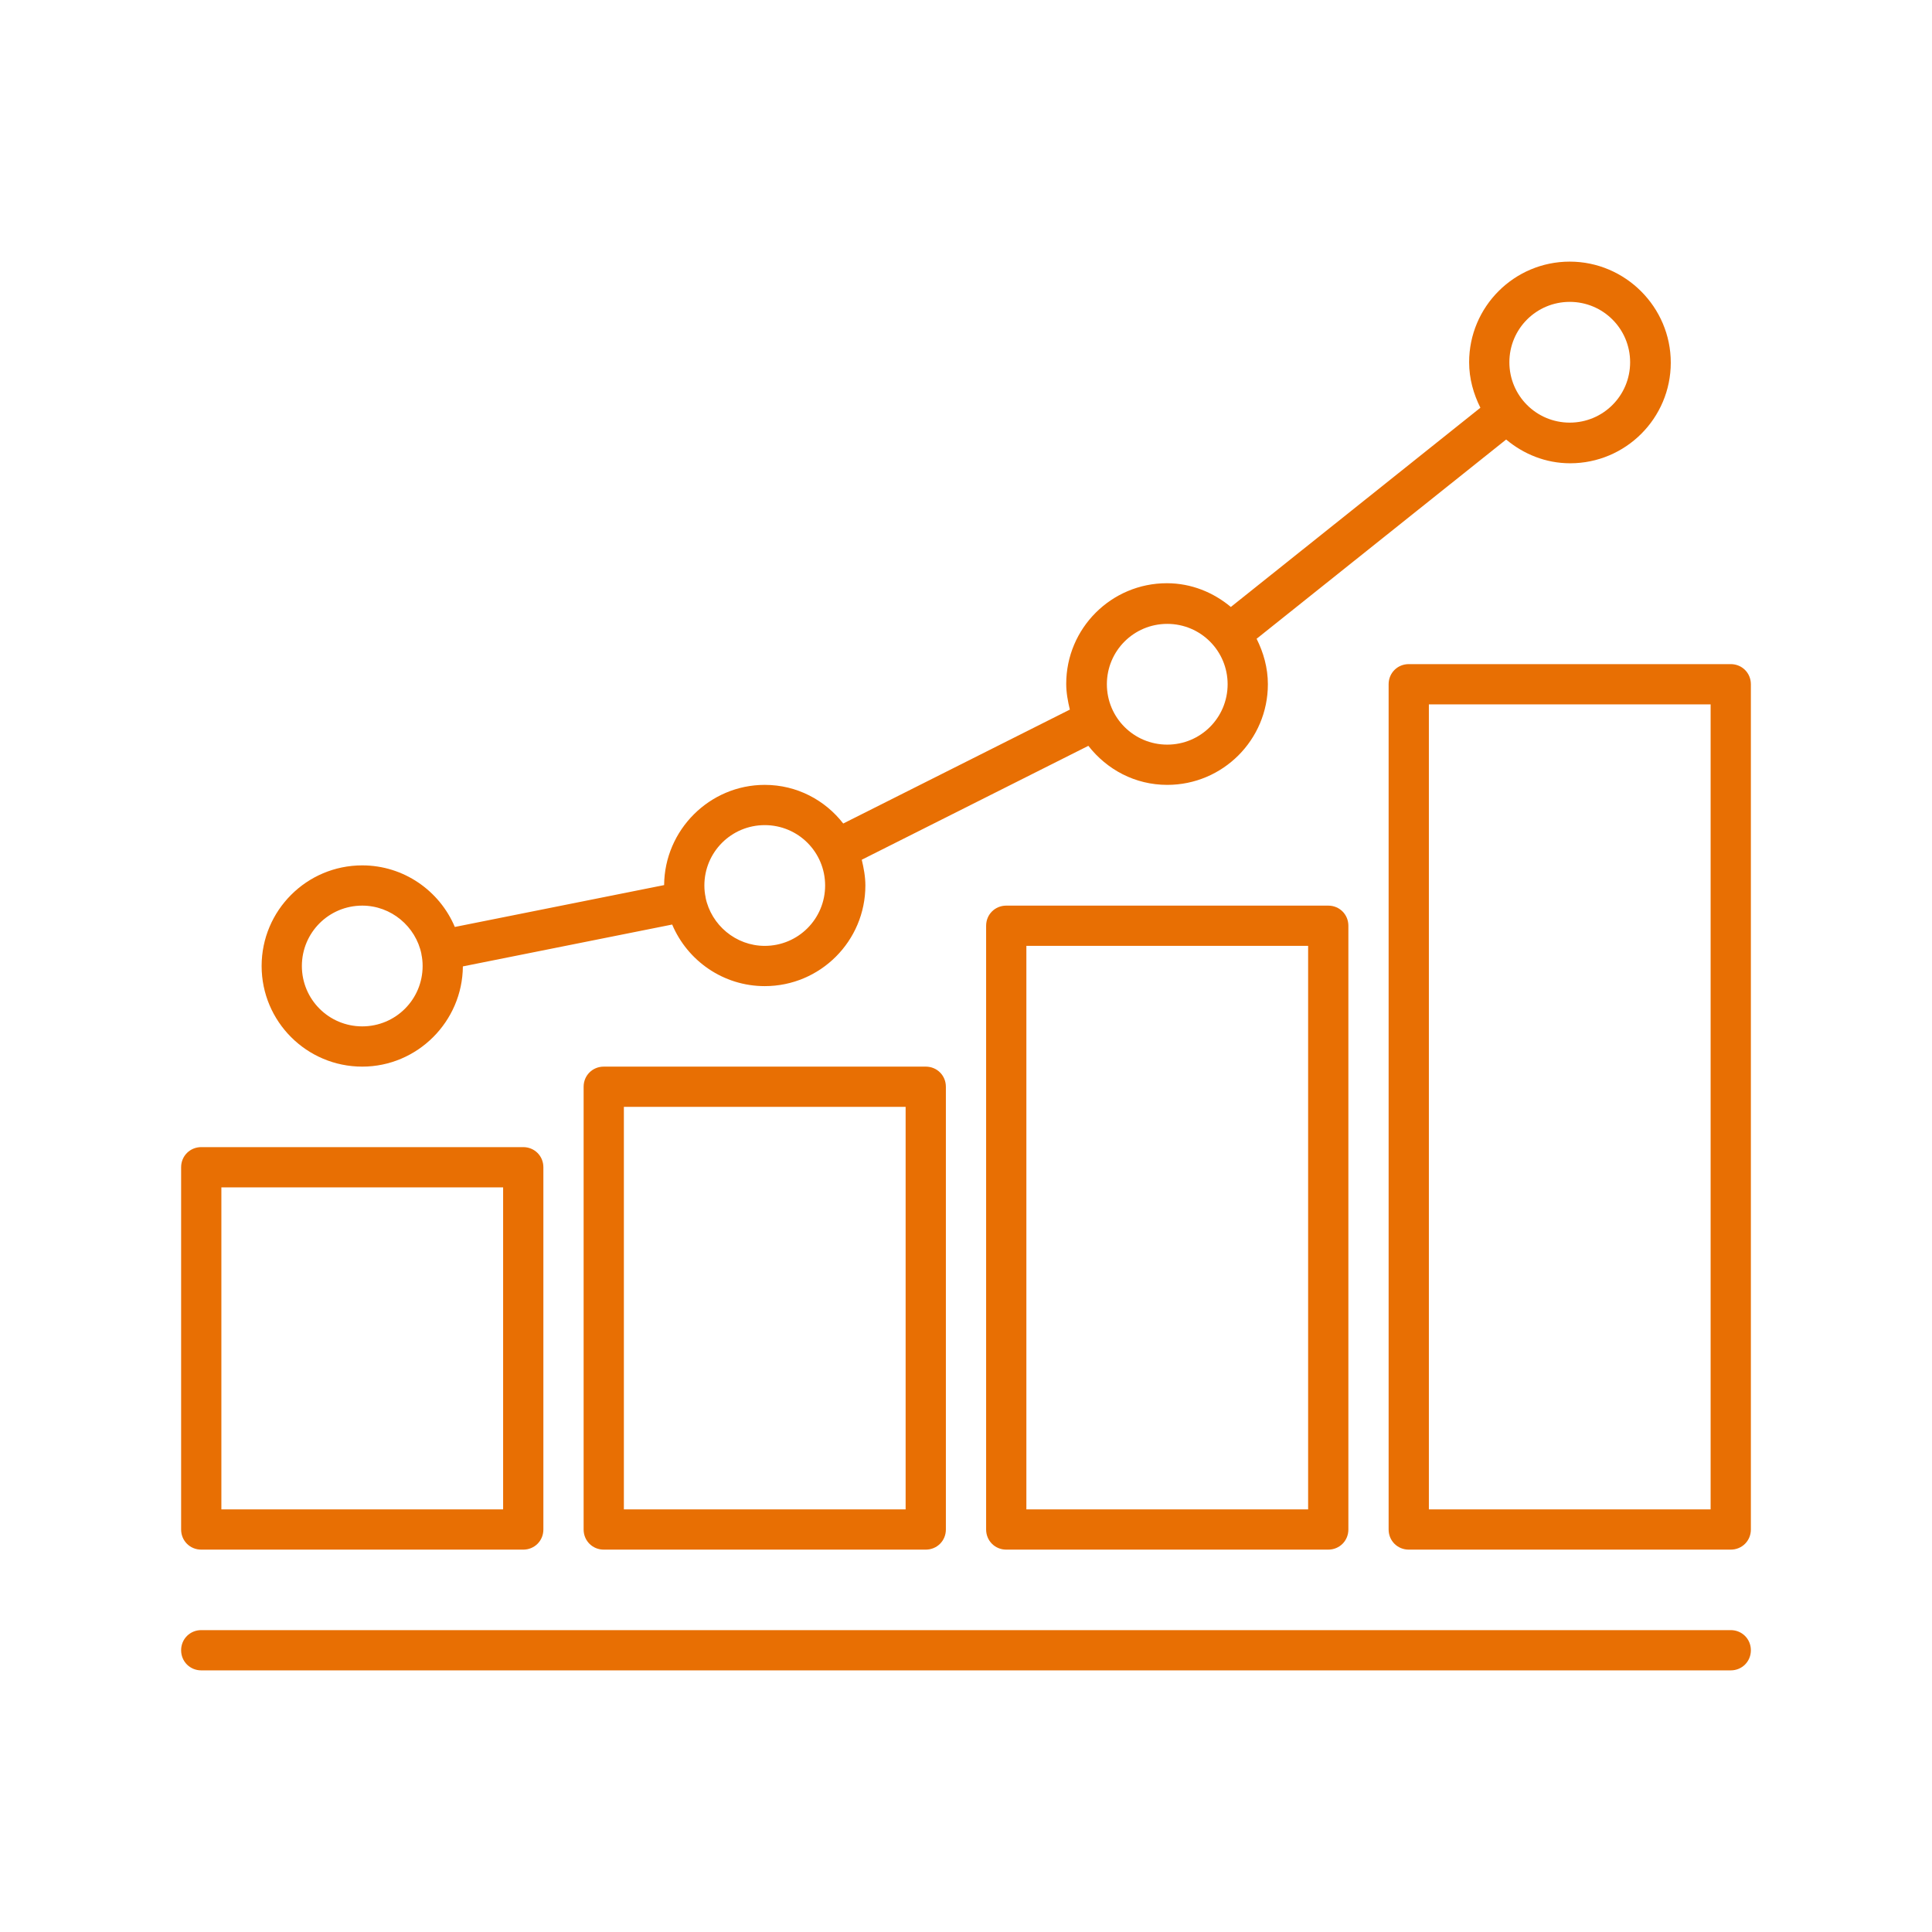 <?xml version="1.0" encoding="UTF-8"?> <svg xmlns="http://www.w3.org/2000/svg" width="48" height="48" viewBox="0 0 48 48" fill="none"><path d="M5 38.5H13C13.28 38.5 13.5 38.28 13.5 38V29C13.5 28.72 13.28 28.5 13 28.5H5C4.72 28.5 4.5 28.72 4.5 29V38C4.5 38.28 4.72 38.5 5 38.5ZM5.5 29.5H12.5V37.5H5.5V29.5Z" fill="#E86F03"></path><path d="M15 26.5C14.72 26.5 14.5 26.72 14.5 27V38C14.5 38.28 14.72 38.5 15 38.5H23C23.28 38.5 23.5 38.28 23.5 38V27C23.5 26.72 23.28 26.5 23 26.5H15ZM22.5 37.5H15.5V27.5H22.5V37.5Z" fill="#E86F03"></path><path d="M25 22.5C24.72 22.5 24.5 22.72 24.5 23V38C24.5 38.28 24.72 38.5 25 38.5H33C33.28 38.5 33.5 38.28 33.5 38V23C33.5 22.72 33.28 22.5 33 22.5H25ZM32.5 37.5H25.5V23.5H32.5V37.5Z" fill="#E86F03"></path><path d="M34.5 17V38C34.5 38.28 34.72 38.5 35 38.5H43C43.28 38.5 43.5 38.28 43.5 38V17C43.5 16.72 43.28 16.5 43 16.5H35C34.72 16.5 34.5 16.72 34.5 17ZM35.5 17.5H42.5V37.5H35.5V17.5Z" fill="#E86F03"></path><path d="M5 41.5H43C43.28 41.5 43.5 41.28 43.5 41C43.5 40.72 43.28 40.5 43 40.5H5C4.72 40.5 4.5 40.72 4.5 41C4.5 41.28 4.72 41.5 5 41.5Z" fill="#E86F03"></path><path d="M9 26.5C10.37 26.5 11.49 25.38 11.5 24.01L16.7 22.97C17.08 23.87 17.97 24.5 19 24.5C20.38 24.5 21.5 23.38 21.5 22C21.5 21.78 21.46 21.57 21.41 21.36L27.04 18.53C27.5 19.12 28.2 19.5 29 19.5C30.38 19.5 31.5 18.38 31.5 17C31.5 16.59 31.39 16.21 31.22 15.87L37.42 10.92C37.85 11.28 38.4 11.51 39.01 11.51C40.39 11.51 41.51 10.39 41.51 9.01C41.51 7.63 40.38 6.5 39 6.5C37.62 6.5 36.5 7.62 36.5 9C36.5 9.41 36.61 9.79 36.78 10.13L30.58 15.08C30.15 14.72 29.6 14.49 28.99 14.49C27.61 14.49 26.49 15.61 26.49 16.99C26.49 17.21 26.53 17.42 26.58 17.63L20.95 20.46C20.5 19.88 19.8 19.5 19 19.5C17.63 19.5 16.51 20.62 16.5 21.99L11.3 23.03C10.92 22.13 10.03 21.5 9 21.5C7.62 21.5 6.5 22.62 6.5 24C6.5 25.38 7.62 26.5 9 26.5ZM39 7.5C39.83 7.5 40.5 8.17 40.5 9C40.5 9.83 39.83 10.5 39 10.5C38.17 10.5 37.5 9.83 37.5 9C37.5 8.17 38.17 7.5 39 7.5ZM29 15.5C29.83 15.5 30.5 16.17 30.5 17C30.5 17.83 29.83 18.5 29 18.5C28.17 18.5 27.5 17.83 27.5 17C27.5 16.17 28.17 15.5 29 15.5ZM19 20.5C19.83 20.5 20.5 21.17 20.5 22C20.5 22.83 19.83 23.5 19 23.5C18.28 23.5 17.67 22.98 17.53 22.3C17.53 22.3 17.53 22.3 17.53 22.29C17.51 22.2 17.5 22.1 17.5 22C17.5 21.17 18.17 20.5 19 20.5ZM9 22.5C9.72 22.5 10.33 23.02 10.47 23.7V23.71C10.49 23.8 10.5 23.9 10.5 24C10.5 24.83 9.83 25.5 9 25.5C8.17 25.5 7.5 24.83 7.5 24C7.5 23.17 8.17 22.5 9 22.5Z" fill="#E86F03"></path></svg> 